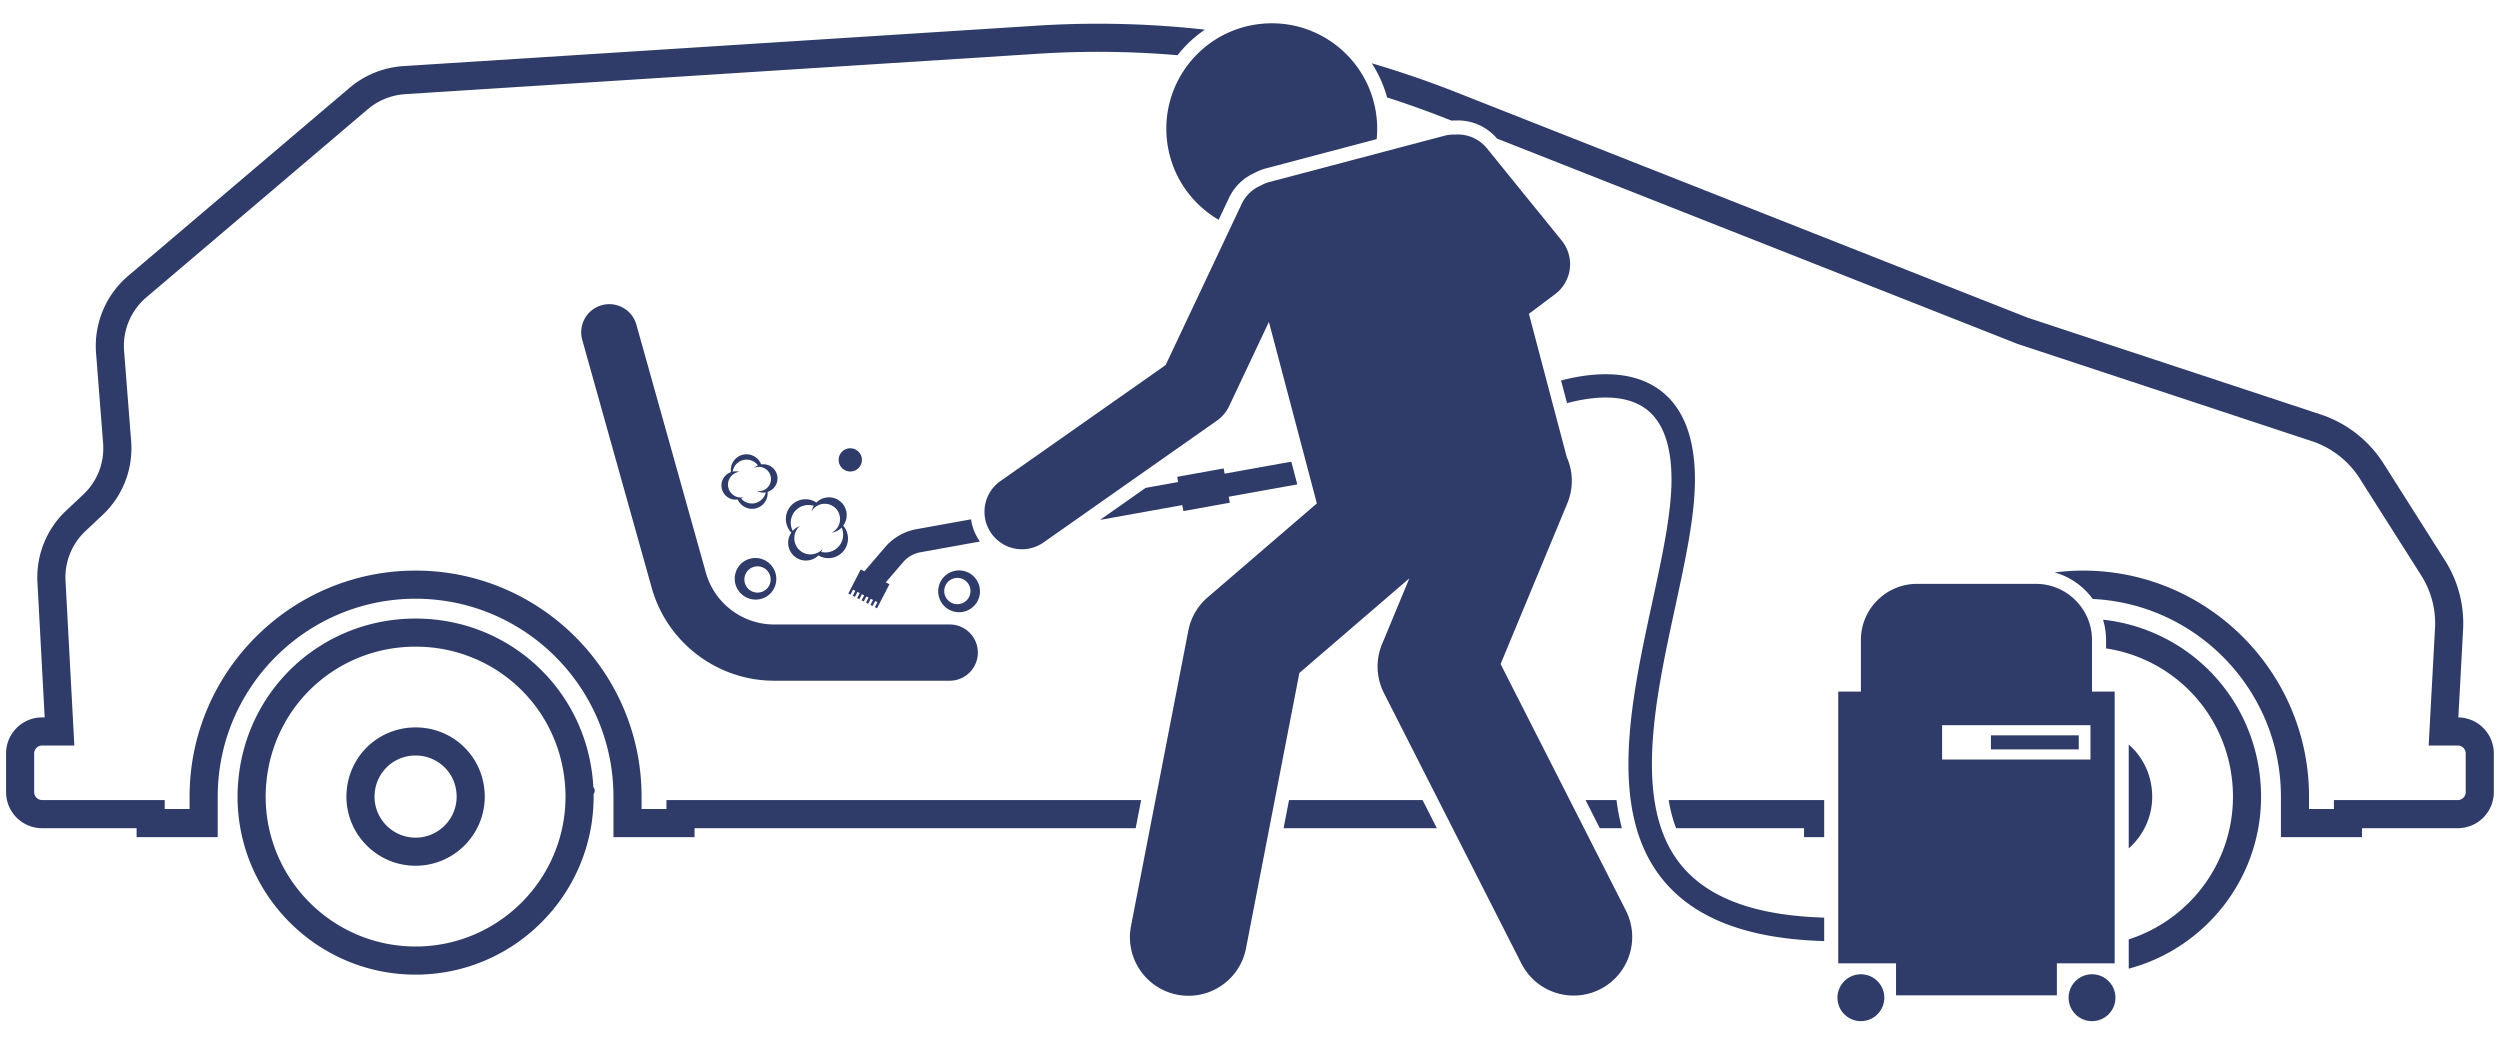 <?xml version="1.0" encoding="UTF-8"?> <svg xmlns="http://www.w3.org/2000/svg" width="600" height="250" version="1.0" viewBox="0 0 450 187.5"><path fill="#2f3b69" d="m232.027 144.012-.98 5.062h27.59l-2.575-5.062ZM119.96 144.012v1.613h-4.476v-2.238c0-22.43-18.25-40.68-40.68-40.68-22.429 0-40.679 18.25-40.679 40.68v2.238h-4.477v-1.613H7.57a1.438 1.438 0 0 1-1.418-1.414v-6.989c0-.77.653-1.418 1.418-1.418h5.809l-1.586-29.64a11.445 11.445 0 0 1 3.594-8.965l3.058-2.875a16.434 16.434 0 0 0 5.157-13.328l-1.266-16.235a11.474 11.474 0 0 1 4.008-9.628l39.87-33.868a11.557 11.557 0 0 1 6.692-2.703l113.946-7.273a169.39 169.39 0 0 1 25.117.261c.047-.058.086-.12.136-.18a21.363 21.363 0 0 1 4.782-4.421 174.048 174.048 0 0 0-30.356-.711L72.586 11.898a16.647 16.647 0 0 0-9.645 3.895L23.066 49.66a16.581 16.581 0 0 0-5.777 13.883l1.27 16.234a11.408 11.408 0 0 1-3.579 9.246l-3.058 2.875a16.497 16.497 0 0 0-5.184 12.922l1.305 24.313H7.57a6.485 6.485 0 0 0-6.476 6.476v6.989a6.485 6.485 0 0 0 6.476 6.476h17.02v1.61h14.598v-7.297c0-19.64 15.976-35.617 35.617-35.617 19.64 0 35.617 15.976 35.617 35.617v7.297h14.598v-1.61h79.402l.98-5.058h-85.441ZM425.16 150.684v-1.61h17.25a6.485 6.485 0 0 0 6.477-6.476v-6.989a6.486 6.486 0 0 0-6.383-6.476l.848-15.762c.242-4.441-.891-8.77-3.274-12.523l-11.062-17.446a21.303 21.303 0 0 0-11.274-8.789l-52.781-17.437-102.906-40.59c-5-1.973-10.051-3.695-15.137-5.195a21.519 21.519 0 0 1 2.754 6.144 178.13 178.13 0 0 1 10.527 3.758l1.07.422c.13-.008.262-.027.391-.027l.246.003c.168-.007.336-.011.5-.011 2.742 0 5.301 1.195 7.067 3.27l93.699 36.96 52.984 17.508a16.244 16.244 0 0 1 8.586 6.695l11.067 17.446a16.089 16.089 0 0 1 2.492 9.539l-1.14 21.093h5.25c.769 0 1.417.649 1.417 1.418v6.989c0 .765-.648 1.414-1.418 1.414h-22.308v1.613h-4.477v-2.238c0-22.43-18.246-40.68-40.68-40.68-1.726 0-3.43.121-5.101.332a12.706 12.706 0 0 1 6.84 4.773c18.836.907 33.882 16.516 33.882 35.575v7.297ZM285.395 144.012l2.57 5.062h3.976a38.256 38.256 0 0 1-.968-5.062ZM301.7 149.074h23.03v1.61h3.625v-6.672h-27.992c.293 1.789.73 3.484 1.336 5.062Zm0 0"></path><path fill="#2f3b69" d="M74.809 130.934c-6.477 0-11.805 4.855-12.395 11.289-.043.445-.059.824-.059 1.164 0 6.863 5.586 12.449 12.454 12.449 6.863 0 12.449-5.586 12.449-12.45 0-.359-.02-.75-.059-1.175-.59-6.43-5.918-11.277-12.39-11.277Zm0 19.843c-4.079 0-7.395-3.316-7.395-7.39 0-.203.012-.43.04-.696a7.345 7.345 0 0 1 7.355-6.699c3.84 0 7 2.875 7.351 6.68.024.258.035.496.035.715 0 4.074-3.312 7.39-7.386 7.39ZM379.094 116.715c12.105 1.84 21.566 11.613 22.722 24.168.079.879.118 1.695.118 2.504 0 12.011-7.891 22.215-18.762 25.699v5.273c13.695-3.64 23.82-16.144 23.82-30.972 0-.961-.043-1.93-.137-2.965-1.414-15.371-13.304-27.227-28.308-28.879.355 1.164.547 2.394.547 3.668Zm0 0"></path><path fill="#2f3b69" d="M387.398 143.387c0-.36-.02-.746-.058-1.176a12.338 12.338 0 0 0-4.168-8.2v18.7c2.586-2.285 4.226-5.613 4.226-9.324ZM159.344 98.46l-3.754 4.38-.656-.34-1.47 2.848-.765 1.484.387.2.46-.9.411.212-.46.898.386.2.46-.899.41.215-.46.894.387.2.46-.895.41.211-.46.894.387.204.46-.899.41.211-.46.899.386.199.461-.899.41.211-.46.899.386.199.461-.898.41.21-.46.899.386.2.461-.9 1.77-3.433-.657-.34 3.106-3.617a5.406 5.406 0 0 1 3.148-1.805l10.688-1.925c-.008-.008-.016-.016-.02-.028a9.186 9.186 0 0 1-1.574-3.969l-9.84 1.774a9.67 9.67 0 0 0-5.605 3.207ZM213.008 91.996l8.363-1.508-.195-1.078 12.336-2.219-1.078-4.09-12.004 2.16-.172-.94-8.36 1.507.168.938-5.855 1.054-8.203 5.762 14.808-2.664ZM303.02 156.203c-9.332-10.668-5.168-29.918-1.493-46.898 1.832-8.465 3.563-16.461 3.563-22.942 0-8.152-2.422-13.789-7.2-16.75-5.1-3.16-11.78-2.46-16.902-1.125l1.078 4.075c4.309-1.137 9.747-1.758 13.61.64 3.449 2.14 5.195 6.567 5.195 13.16 0 6.032-1.683 13.813-3.465 22.047-3.886 17.957-8.289 38.305 2.442 50.57 5.765 6.59 15.144 10.032 28.507 10.415v-4.223c-12.035-.356-20.382-3.309-25.335-8.969ZM225.84 31.117a9.022 9.022 0 0 1 2.004-.8l19.957-5.274a19.039 19.039 0 0 0-.028-4c-1.175-10.414-10.566-17.902-20.98-16.73-10.414 1.171-17.906 10.566-16.734 20.98.699 6.191 4.304 11.352 9.3 14.27l1.856-3.938a9.263 9.263 0 0 1 4.625-4.508Zm0 0"></path><path fill="#2f3b69" d="m275.203 56.488 4.715-3.539a6.756 6.756 0 0 0 2.648-4.566 6.756 6.756 0 0 0-1.457-5.078l-13.46-16.602a6.726 6.726 0 0 0-5.712-2.476 6.521 6.521 0 0 0-1.945.21l-31.504 8.325a6.349 6.349 0 0 0-1.527.629 6.706 6.706 0 0 0-3.457 3.316l-13.695 29.008-29.735 20.883a6.745 6.745 0 0 0-1.64 9.398 6.735 6.735 0 0 0 5.527 2.871 6.725 6.725 0 0 0 3.871-1.226l31.195-21.914a6.761 6.761 0 0 0 2.223-2.637l7.152-15.149 8.633 32.676-19.66 16.906a10.528 10.528 0 0 0-3.469 5.954l-10.32 53.18c-1.125 5.71 2.594 11.257 8.305 12.382.687.133 1.375.2 2.05.2 4.934 0 9.34-3.481 10.332-8.505l9.614-49.601 19.793-17.028-4.907 11.825a10.553 10.553 0 0 0 .34 8.828l24.746 48.687a10.546 10.546 0 0 0 14.18 4.61c5.188-2.645 7.25-8.993 4.61-14.18l-22.54-44.352 12.012-28.933a10.495 10.495 0 0 0-.105-8.313ZM366.445 105.094h-21.363c-5.59 0-10.121 4.531-10.121 10.117v9.277h-4.078v48.914h10.402v5.762h28.953v-5.762h10.403v-48.914h-4.079v-9.277c0-5.586-4.527-10.117-10.117-10.117Zm9.84 25.437v6.188h-26.707v-6.188Zm0 0"></path><path fill="#2f3b69" d="M358.363 132.36h15.813v2.53h-15.813ZM339.176 179.586c0 .277-.028.55-.078.824a4.284 4.284 0 0 1-1.157 2.16 4.323 4.323 0 0 1-.636.524c-.23.152-.477.281-.73.39a4.311 4.311 0 0 1-1.614.32 4.272 4.272 0 0 1-1.613-.32c-.258-.109-.5-.238-.73-.39a4.323 4.323 0 0 1-1.165-1.164 4.21 4.21 0 0 1-.387-.73 4.183 4.183 0 0 1 0-3.227 4.174 4.174 0 0 1 1.551-1.891c.23-.156.473-.285.73-.39.255-.106.52-.188.79-.239a4.183 4.183 0 0 1 1.644 0c.274.05.535.133.793.238.254.106.5.235.73.391a4.12 4.12 0 0 1 1.16 1.164c.157.227.286.473.391.727.106.257.188.52.243.793.05.27.078.543.078.82ZM380.781 179.586c0 .277-.027.55-.082.824-.05.27-.133.535-.238.79a4.31 4.31 0 0 1-.914 1.371 4.356 4.356 0 0 1-1.367.913 4.311 4.311 0 0 1-1.614.32 4.184 4.184 0 0 1-2.344-.71 4.356 4.356 0 0 1-.64-.524 4.31 4.31 0 0 1-.914-1.37 4.272 4.272 0 0 1-.32-1.614 4.311 4.311 0 0 1 .32-1.613c.105-.254.238-.5.39-.727a4.12 4.12 0 0 1 1.165-1.164c.23-.156.472-.285.73-.39.254-.106.516-.188.79-.239a4.183 4.183 0 0 1 1.644 0 4.074 4.074 0 0 1 1.52.629 4.12 4.12 0 0 1 1.163 1.164c.157.227.285.473.39.727.106.257.188.52.24.793.054.27.081.543.081.82ZM133.371 101.488a3.762 3.762 0 0 0 5.207 5.43 3.759 3.759 0 0 0 .11-5.316 3.759 3.759 0 0 0-5.317-.114Zm4.625 4.516a2.363 2.363 0 1 1-3.27-3.412 2.363 2.363 0 0 1 3.27 3.412ZM142.8 99.957a3.204 3.204 0 0 0 4.512.023c1.36.79 3.125.618 4.29-.546a3.54 3.54 0 0 0 .175-4.817 3.194 3.194 0 0 0-.3-4.156 3.2 3.2 0 0 0-4.52-.012 3.55 3.55 0 0 0-4.46.453 3.556 3.556 0 0 0-.056 4.973 3.197 3.197 0 0 0 .36 4.082Zm.47-8.129a3.19 3.19 0 0 1 3.218-.777c-.195.316-.332.66-.406 1.011.117-.203.254-.402.43-.578a2.756 2.756 0 0 1 3.894.004 2.753 2.753 0 0 1-.004 3.895c-.21.21-.453.367-.703.496a3.184 3.184 0 0 0 1.774-.89c.007-.009.015-.02.023-.028a3.199 3.199 0 0 1-.668 3.547 3.196 3.196 0 0 1-3.023.836c.105-.176.191-.356.261-.543-.03.035-.05.074-.086.105a2.913 2.913 0 1 1-4.113-4.125c.031-.031.067-.054.102-.086-.422.157-.82.395-1.16.735-.043.039-.07.09-.11.132a3.19 3.19 0 0 1 .57-3.734ZM132.79 89.906a2.822 2.822 0 0 0 3.019 1.649 2.818 2.818 0 0 0 2.363-3.02 2.543 2.543 0 0 0 1.75-2.816 2.554 2.554 0 0 0-2.906-2.121 2.831 2.831 0 0 0-3.09-1.79 2.826 2.826 0 0 0-2.356 3.176 2.546 2.546 0 0 0 1.22 4.922Zm.21-4.96c.035-.005.07 0 .105-.005a2.564 2.564 0 0 0-1.093-.074c-.043.008-.086.028-.13.035a2.536 2.536 0 0 1 2.11-2.136c.969-.153 1.89.27 2.438 1.004a2.54 2.54 0 0 0-.735.46c.172-.078.352-.14.547-.171a2.19 2.19 0 1 1 .684 4.328c-.23.039-.461.027-.684-.008a2.52 2.52 0 0 0 1.559.254c.012 0 .02-.004.031-.008a2.56 2.56 0 0 1-2.09 1.977 2.554 2.554 0 0 1-2.336-.875c.149-.067.29-.141.418-.227-.035.008-.066.02-.101.027a2.319 2.319 0 1 1-.723-4.582ZM106.797 141.66c-.02-.41-.047-.82-.086-1.238-1.523-16.582-15.238-29.082-31.902-29.082-16.668 0-30.387 12.5-31.907 29.078a31.356 31.356 0 0 0-.144 2.969c0 17.668 14.379 32.047 32.05 32.047 17.669 0 32.044-14.38 32.044-32.047 0-.145-.008-.297-.012-.446.12-.175.21-.379.21-.609 0-.258-.1-.484-.253-.672Zm-31.988 28.711c-14.883 0-26.989-12.105-26.989-26.984 0-.805.04-1.621.121-2.504 1.282-13.957 12.832-24.485 26.868-24.485 14.03 0 25.582 10.528 26.863 24.485.082.87.121 1.691.121 2.504 0 14.879-12.106 26.984-26.984 26.984ZM153.05 80.691a2.09 2.09 0 1 0 0 4.18 2.09 2.09 0 0 0 0-4.18ZM173.793 110.016a3.757 3.757 0 0 0 2.418-4.735 3.757 3.757 0 0 0-4.734-2.422 3.757 3.757 0 0 0-2.418 4.735 3.757 3.757 0 0 0 4.734 2.422Zm-2.203-5.875a2.363 2.363 0 1 1 1.45 4.498 2.363 2.363 0 0 1-1.45-4.498Zm0 0"></path><path fill="#2f3b69" d="M127.063 103.098 114.55 58.445a5.06 5.06 0 0 0-6.239-3.508 5.06 5.06 0 0 0-3.507 6.239l12.511 44.652c2.754 9.832 11.809 16.7 22.02 16.7h31.617a5.061 5.061 0 1 0 0-10.122h-31.617c-5.691 0-10.738-3.828-12.274-9.308Zm0 0"></path></svg> 